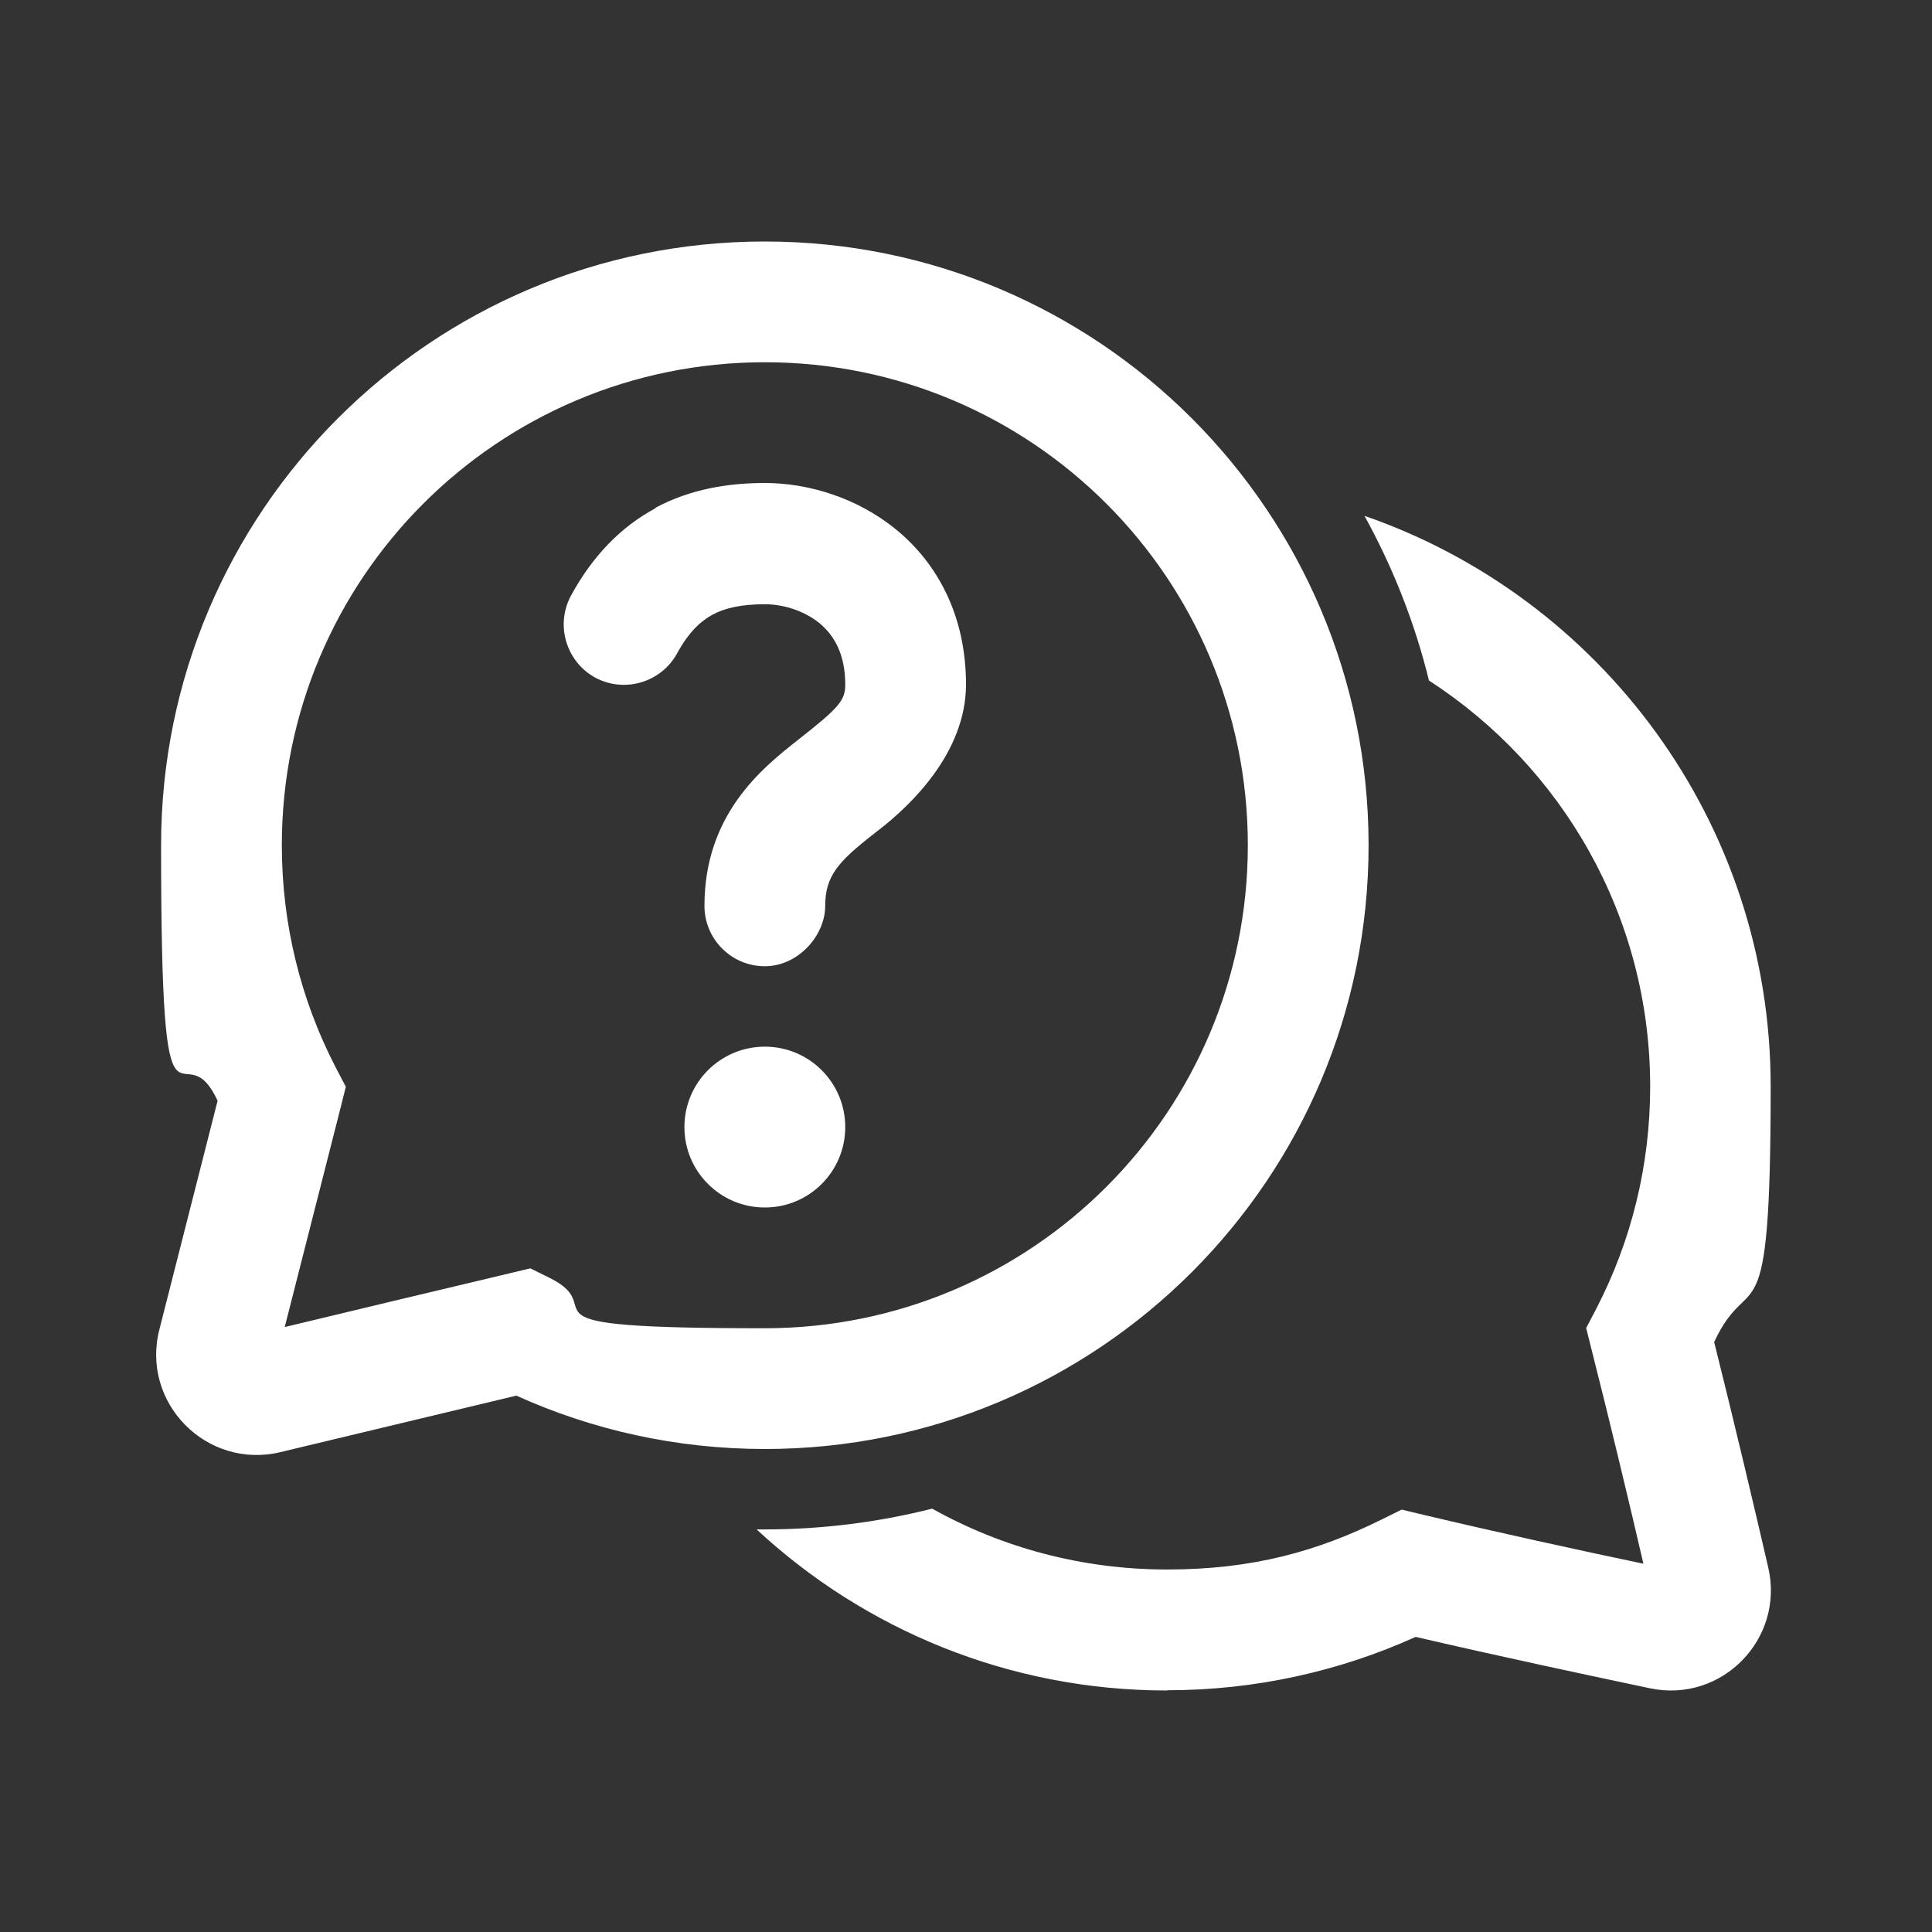 <?xml version="1.0" encoding="UTF-8"?>
<svg xmlns="http://www.w3.org/2000/svg" version="1.1" viewBox="0 0 800 800">
  <rect x="0" y="0" width="800" height="800" fill="#333333" stroke="none"/>
  <defs>
    <style>
      .cls-1 {
        fill: #fff;
      }
    </style>
  </defs>
  <!-- Generator: Adobe Illustrator 28.6.0, SVG Export Plug-In . SVG Version: 1.2.0 Build 709)  -->
  <g>
    <g id="_圖層_1" data-name="圖層_1">
      <path class="cls-1" d="M271.5,210.2c14.5-7.7,30-10.2,45.2-10.2,17.5,0,37.9,5.8,54.4,19.3,17.2,14.1,28.9,35.8,28.9,64.1s-23,50.1-35.9,60.1c-1,.8-2,1.5-2.8,2.2-14.2,11.1-19.6,17.1-19.6,29.4s-11.2,25-25,25-25-11.2-25-25c0-37.8,23.7-56.9,38.7-68.7,17.1-13.4,19.6-16.4,19.6-22.9,0-13.2-5-20.7-10.6-25.4-6.5-5.3-15.2-7.9-22.7-7.9-9.8,0-16.6,1.6-21.6,4.3-4.8,2.6-9.8,7-14.7,16-6.6,12.1-21.8,16.6-33.9,10.1-12.1-6.6-16.6-21.8-10.1-33.9,8.8-16.2,20.4-28.4,35.1-36.3Z"/>
      <path class="cls-1" d="M316.7,500c18.4,0,33.3-14.9,33.3-33.3s-14.9-33.3-33.3-33.3-33.3,14.9-33.3,33.3,14.9,33.3,33.3,33.3Z"/>
      <path class="cls-1" d="M316.7,100c-138.1,0-250,111.9-250,250s8.4,73.6,23.4,105.8c-8.5,33.3-17.9,70.4-24.1,94.7-7.8,30.4,19.6,58.1,50.1,50.8,25-6,63.4-15.2,97.7-23.4,31.4,14.2,66.3,22.1,102.9,22.1,138.1,0,250-111.9,250-250s-111.9-250-250-250ZM116.7,350c0-110.5,89.5-200,200-200s200,89.5,200,200-89.5,200-200,200-62.2-7.5-89-20.8l-8.1-4-8.8,2.1c-30.8,7.3-66.3,15.8-92.9,22.2,6.6-26,15.4-60.4,23-90.3l2.3-9.2-4.4-8.4c-14.1-27.4-22.1-58.5-22.1-91.6Z"/>
      <path class="cls-1" d="M483.3,700c-65.6,0-125.4-25.3-170-66.7,1.1,0,2.2,0,3.3,0,23.9,0,47.2-3,69.4-8.6,28.8,16.1,62,25.2,97.3,25.2s62.2-7.5,89-20.8l8.1-4,8.8,2.1c30.7,7.3,65.5,14.9,91.3,20.3-5.8-25-13.8-58.5-21.4-88.4l-2.3-9.2,4.4-8.4c14.1-27.4,22.1-58.5,22.1-91.6,0-70.5-36.5-132.5-91.6-168.1-5.9-24.1-15-47-26.7-68.2,97.9,33.9,168.2,126.9,168.2,236.3s-8.4,73.6-23.4,105.8c8.4,33.6,17,70,22.4,93.4,6.8,29.5-19.2,56.2-48.9,50-24.2-5.1-62.3-13.2-97.1-21.3-31.4,14.2-66.3,22.1-102.9,22.1Z"/>
    </g>
  </g>
</svg>